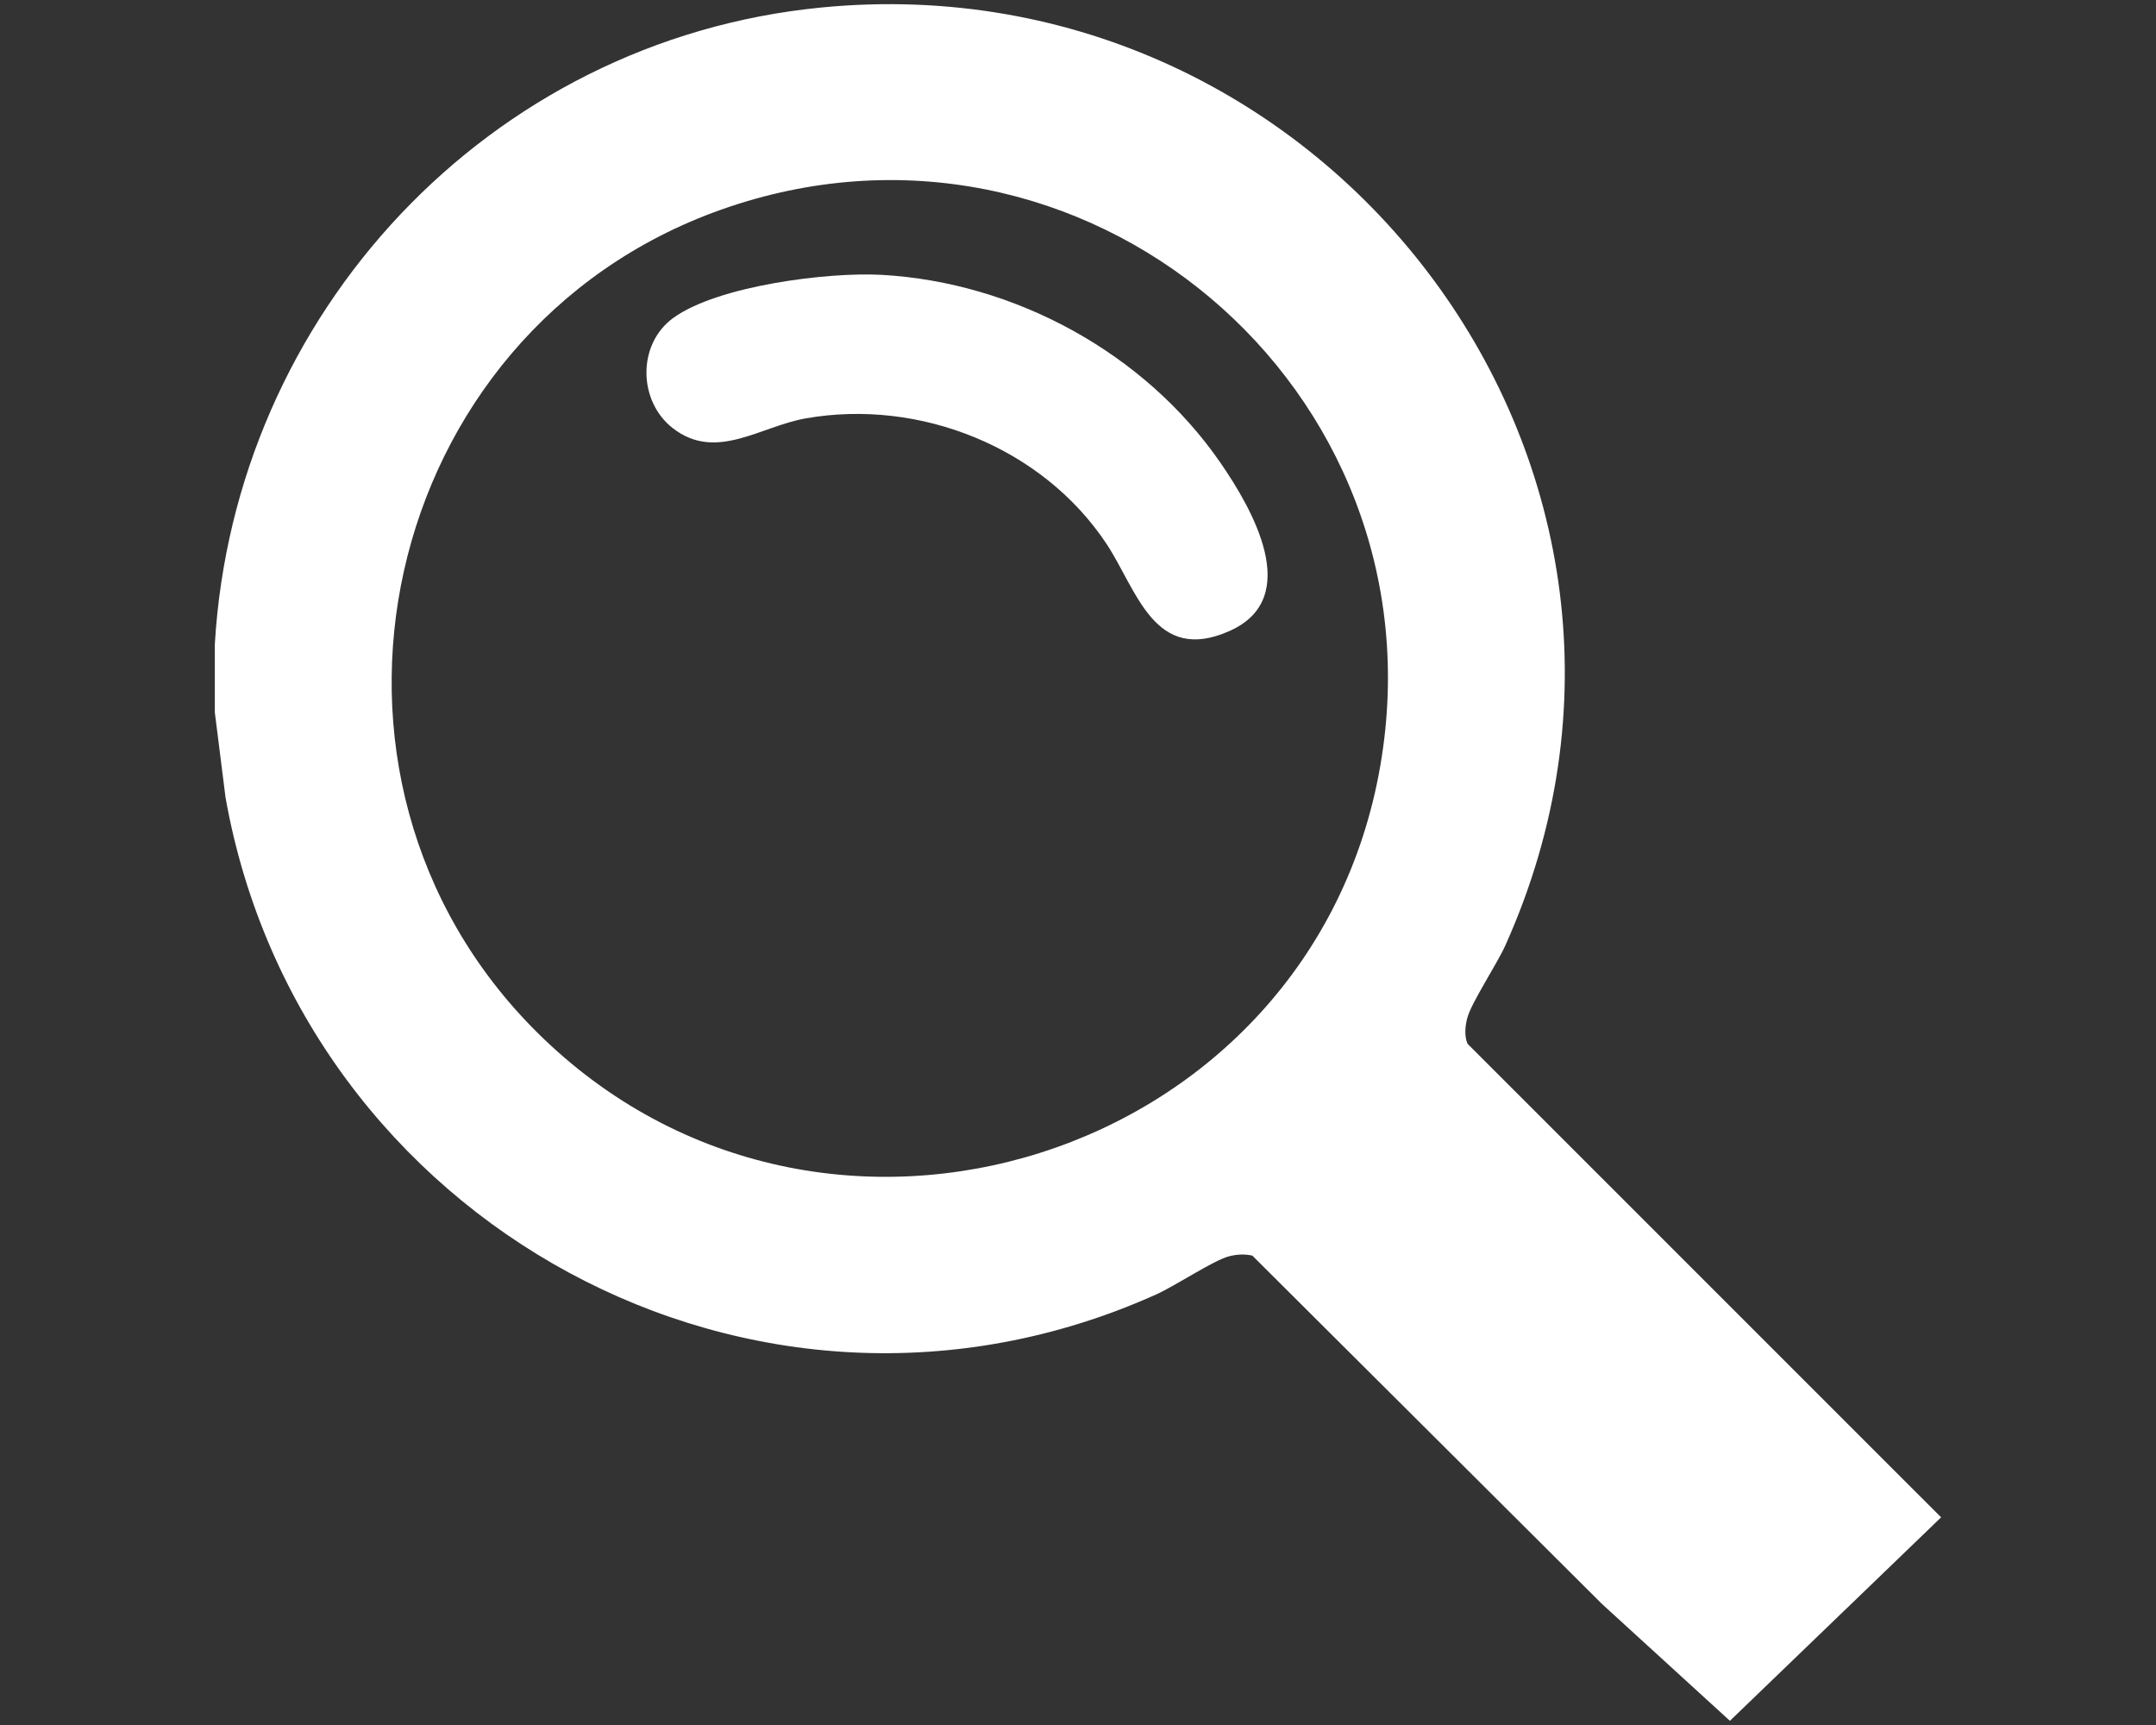 <?xml version="1.0" encoding="UTF-8"?>
<svg id="Layer_1" xmlns="http://www.w3.org/2000/svg" version="1.1" viewBox="0 0 640 512">
  <rect x="0" y="0" width="640" height="512" fill="#333333" stroke="none"/>
  <!-- Generator: Adobe Illustrator 29.1.0, SVG Export Plug-In . SVG Version: 2.1.0 Build 142)  -->
  <defs>
    <style>
      .st0 {
        fill: #fff;
      }
    </style>
  </defs>
  <path class="st0" d="M548.21,477.34l-34.69,33.42-37.9-34.61-103.87-103.47c-2.39-.53-4.73-.38-7.07.25-4.5,1.21-15.89,8.77-21.5,11.29-118.86,53.36-253.8-21.47-276.23-147.5l-3.18-25.27v-20.25C69.57,93.16,145.03,11.93,243.68,2.24c151.16-14.85,266.28,137.89,203.19,278.34-2.52,5.61-10.08,17-11.29,21.49-.65,2.42-.96,5.37.05,7.73l140.58,140.56-28,26.99ZM409.77,227.09c19.2-111.85-88.49-202.91-195.76-164.84-101.56,36.04-131.22,168.28-54.4,244.34,84.54,83.7,230.05,37.62,250.16-79.49Z"/>
  <path class="st0" d="M261.71,81.58c-15.99-.89-48.73,3.24-61.87,12.8-10.71,7.79-10.45,24.71-.08,32.74,12.81,9.92,25.85-.57,39.52-2.96,33.77-5.91,70.18,8.62,89.18,37.26,9.01,13.58,14.12,35.92,36.62,25.82,21.91-9.84,6.53-36.38-2.84-49.95-22.45-32.52-60.99-53.5-100.53-55.71Z"/>
</svg>